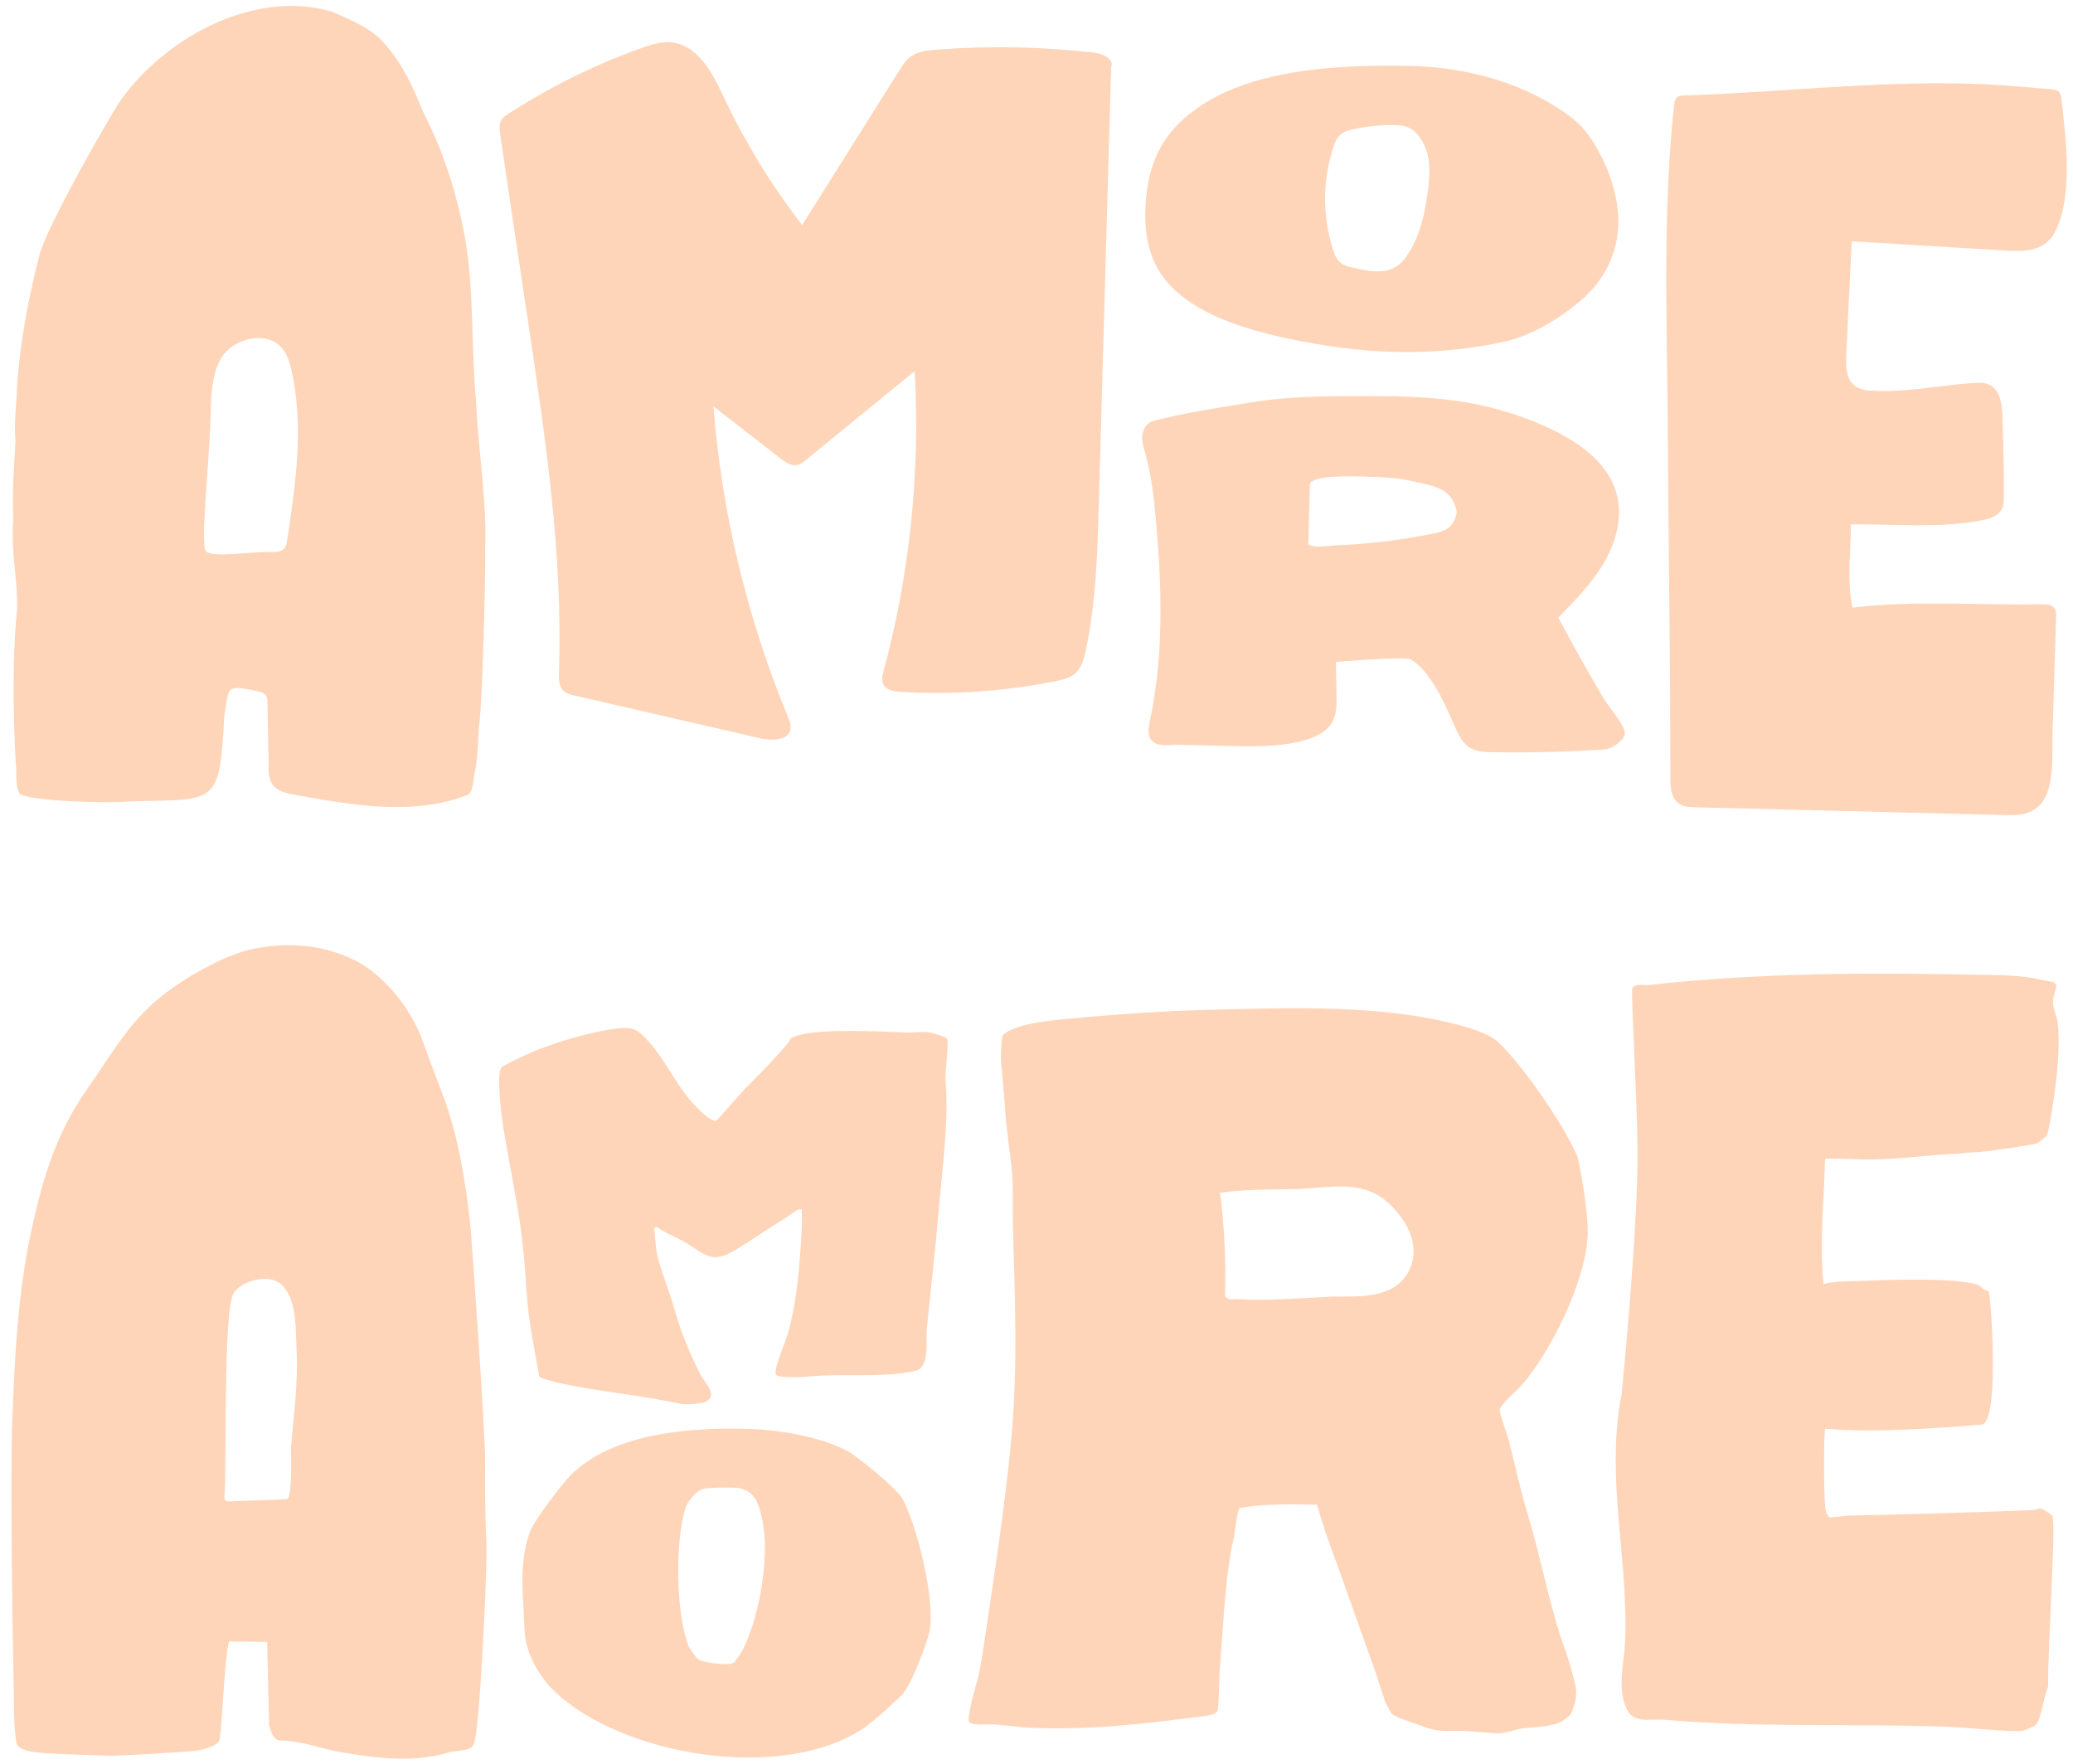 <?xml version="1.0" encoding="UTF-8"?>
<svg id="Ebene_1" data-name="Ebene 1" xmlns="http://www.w3.org/2000/svg" viewBox="0 0 1590.44 1353.1">
  <defs>
    <style>
      .cls-1 {
        fill: #ffd5b9;
      }
    </style>
  </defs>
  <g>
    <path class="cls-1" d="M372.34,418c1.07-33.82-5.77-75.96-7.11-110.72-3.56-36.78-1.78-75.64-6.62-112.65-4.94-36.57-16.95-75.91-33.46-107.67-8.15-19.65-15.36-36.56-29.91-53.33-9.67-11.81-28.59-19.61-40.75-24.71-60.04-17.56-127.7,20.47-161.47,67.29-10,14.86-56.35,96.14-62.68,119.07-8.39,32.11-15.23,69.21-17.26,101.04-.26,14.07-2.58,27.88-1.19,42.56-1.09,19.91-2.83,37.71-1.58,57.93-2.46,24.26,3.29,46.82,2.8,70.36-3.81,38.63-3.03,80.37-1.08,117.53,1.11,5.54-.84,18.8,3.17,24.17,6.98,5.55,65.16,7.66,85.57,5.79,65.18-1.56,67.72,3.86,71.3-65.51.91-6.1,1.69-12.36,3.37-18.02,2.2-6.05,14.7-2.3,22.21-.84,6.09,1.23,7.84,3.2,7.53,10.12.24,11.87.69,33.9.93,45.66-.97,16,4.89,20.86,18.88,23.39,43.61,7.96,92.13,16.8,133.96.27,3.68-2.36,3.83-8.4,4.73-14.42,2.78-11.8,3.03-24.1,3.55-35.61,2.99-17.85,5.29-114.62,5.05-140.39l.08-1.32ZM228.23,345.8c-1.07,22.85-4.47,45.81-7.88,68.43-.35,2.32-.76,4.78-2.3,6.52-2.26,2.56-6.1,2.69-9.48,2.64-16.92-.29-46.84,4.82-50.76-.86-3.92-5.69,2.23-63.71,3.59-97.56.65-16-.21-36.7,8.7-50.95,8.27-13.22,31.55-20.46,44.22-9.09,5.44,4.88,7.76,12.37,9.38,19.56,4.55,20.13,5.49,40.69,4.52,61.32Z"/>
    <path class="cls-1" d="M525.59,35.52c13.83,6.88,22.52,23.67,29.4,38.31,16.42,34.91,36.72,68.09,60.43,98.8,24.74-39.38,49.48-78.76,74.21-118.14,2.6-4.14,5.31-8.39,9.35-11.25,5.45-3.85,12.52-4.61,19.24-5.13,40.44-3.15,81.2-2.37,121.48,2.32,6.64.77,15.5,5.14,12.77,11.07-3.14,111.63-6.28,223.26-9.42,334.88-1.06,37.76-2.15,75.75-10.05,112.74-1.38,6.47-3.24,13.35-8.39,17.68-4.08,3.43-9.57,4.69-14.85,5.75-38.94,7.82-78.95,10.57-118.63,8.16-5.04-.31-10.92-1.2-13.29-5.52-1.78-3.24-.84-7.2.12-10.76,20.12-74.77,28.17-152.59,23.78-229.75-27.79,22.7-55.57,45.4-83.36,68.1-2.07,1.69-4.27,3.45-6.93,3.95-4.55.86-8.83-2.12-12.45-4.93-17.21-13.35-34.42-26.71-51.64-40.06,6.43,81.59,25.79,162.22,57.18,238.17,1.29,3.12,2.62,6.46,1.88,9.74-1.95,8.63-14.54,8.68-23.41,6.63-47.51-10.94-95.02-21.88-142.53-32.82-2.67-.61-5.44-1.28-7.55-2.98-4.19-3.39-4.29-9.49-4.1-14.78,3.13-88.61-9.97-176.92-23.05-264.66-7.32-49.15-14.8-98.28-21.97-147.45-1.87-12.84,1.75-13.57,12.75-20.45,10.01-6.27,20.27-12.18,30.73-17.72,20.92-11.08,42.69-20.66,65.06-28.64,7.12-2.54,14.56-4.95,22.13-4.35,4.04.32,7.72,1.41,11.09,3.09Z"/>
    <path class="cls-1" d="M1546.65,66.16c9.23.8,18.28,1.63,26.98,2.28,1.9.14,3.92.34,5.41,1.56,1.94,1.59,2.38,4.41,2.66,6.95,3.22,29.6,8.36,68.3-3.03,96.66-8.03,19.99-23.79,19.57-43.53,18.38-38.15-2.3-76.3-4.61-114.45-6.91-1.41,29.06-2.83,58.12-4.24,87.18-.75,15.4,1.75,26.22,18.21,27.4,25.21,1.8,53.07-3.94,78.31-5.81,4.75-.35,9.8-.64,14,1.68,7.8,4.31,9.04,15.1,9.32,24.22.57,18.29,1.98,64.05.53,68.34-2.79,8.26-10.34,9.91-17.67,11.3-31.26,5.96-67.36,2.48-99.14,2.91.1,20.01-3.25,44.82,1.33,63.8,47.5-5.79,97.31-1.69,145.17-2.56,3.69-.07,8.06.23,9.98,3.48,1.07,1.81,1.04,4.06.97,6.18-.88,28.79-1.75,57.57-2.63,86.36-.89,29.27,4.52,66.71-32.84,65.77-80.43-2.03-160.85-4.06-241.28-6.08-4.58-.12-9.48-.34-13.15-3.16-5.56-4.27-6.03-12.52-6.01-19.67,0-86.66-1.46-173.31-1.93-259.97-.46-84.51-4.35-171.61,4.75-255.73.23-2.14.58-4.49,2.14-5.91,1.47-1.34,3.6-1.48,5.57-1.56,83.91-2.7,171.03-14.26,254.52-7.05Z"/>
    <path class="cls-1" d="M1246.33,560.67c-1.92-7.11-13.04-19.78-16.2-25.17-11.96-20.36-23.48-40.93-34.55-61.71,13.4-13.72,26.94-27.64,36.12-44.07,9.17-16.42,13.62-35.91,7.78-53.59-9.55-28.9-42.74-45.68-71.2-56.02-47.69-17.33-89.85-16.24-137.71-16.24-24.93.15-48.19,1.08-72.62,5.11-24.77,4.08-49.99,7.73-74.29,14.26-4.57,1.86-7.03,6.67-7.32,11.28s1.17,9.13,2.42,13.6c4.7,16.81,6.59,34.18,8.13,51.49,4.53,51.12,6.07,102.99-4.68,153.3-1.08,5.07-2.12,10.88,1.33,14.94,4.28,5.05,11.59,3.57,17.48,3.49,9.11-.13,50,1.52,65.9,1.02,12.37-.39,24.86-1.47,36.52-5.3,6.96-2.29,13.85-5.8,17.76-11.59,4.3-6.37,4.32-14.36,4.19-21.87-.14-8.63-.28-17.25-.42-25.88,0,.11,52.35-4.35,56.98-2,15.08,7.68,27.27,35.79,33.44,49.85,3.06,6.98,6.14,14.7,13.17,18.5,4.9,2.64,10.84,2.85,16.51,2.94,28.72.46,57.45-.24,86.11-2.12,5.18-.35,15.25-6.96,15.44-12.15.02-.61-.08-1.3-.28-2.06ZM1111.86,404.48c-.51.41-1.05.78-1.59,1.12-3.56,2.21-7.64,3.1-11.65,3.91-16.49,3.33-33.13,5.76-49.84,7.27-8.15.74-16.31,1.26-24.49,1.57-3.2.12-18.53,2.64-20.51-1.16,0,0,1.17-45.56,1.17-45.56.67-7.25,33.3-6.32,38.32-6.14,13.62.51,27.45.52,40.83,3.74,15.15,3.65,30.03,4.43,33.59,23.63-.42,3.81-3.01,9.37-5.84,11.62Z"/>
    <path class="cls-1" d="M1226.04,115.27c-3.68-6.65-8.03-13.31-13.55-19.03-4.18-4.18-9.2-8.05-14.39-11.45-35.31-23.83-79.15-34.35-123.49-34.35-53.21-.62-116.29,3.71-157.12,33.26-24.6,17.64-35.14,39.14-37.98,66.22-2.34,21.97-.5,45.33,13.72,63.74,24.1,31.1,76.13,43.17,116.29,50.13,47.52,8.35,97.55,8.82,144.74-1.7,21.25-4.64,43-18.26,58.4-31.41,12.05-10.21,20.75-23.05,25.27-36.98,2.01-6.19,3.18-12.53,3.51-18.87,1.17-20.27-5.19-41-15.39-59.57ZM1095.19,148.69c-2.51,16.71-5.86,33.26-16.23,48.12-9.7,13.92-23.09,12.69-40.33,8.66-3.35-.77-6.86-1.55-9.54-3.56-3.51-2.48-5.02-6.19-6.19-9.9-8.53-26.15-8.37-54.15.5-80.3,1.17-3.4,2.68-6.81,5.86-9.13,2.34-1.86,5.69-2.78,8.87-3.4,9.71-2.17,19.74-3.25,29.78-3.25,4.02,0,8.37.15,12.05,1.7,1.34.46,2.68,1.24,3.85,2.01,2.18,1.7,4.02,3.71,5.52,5.88,9.2,12.69,7.86,28.47,5.86,43.17Z"/>
  </g>
  <g>
    <path class="cls-1" d="M1146.12,796.81c4.06,2.45,11.86,11.49,15.86,16.17,14.77,17.29,38.84,52.2,48.03,73.78,1.58,3.71,9.15,44.58,8.05,62.07-2.27,36.26-29.12,89.22-50.62,113.75-3.24,3.7-16.68,15.05-16.83,19.08-.11,3.11,5.65,18.43,6.81,22.83,4.96,18.76,9.38,40.08,14.98,58.24,9.84,31.93,16.93,71.99,28.85,104.13,3.4,9.15,7.52,25.47,7.91,28.99.99,8.94-3.63,18.2-4.29,19.48-.29.57-5.96,4.95-6.94,5.4-9.54,4.37-19.99,3.83-29.68,5.15-5.72.78-12.77,3.65-18.66,3.74-4.64.07-26.13-2.13-30.32-1.95-13.47.58-19.18.12-31.16-4.68-4.88-1.95-18.1-5.43-20.96-9.2-.32-.42-4.18-7.61-4.32-8.05-.83-2.49-6.34-19.79-8.14-24.8-11.74-32.6-23.06-65.34-35.01-97.84-3.44-9.36-6.34-19.27-9.32-28.86-19.7-.4-39.33-.79-58.86,2.4-2.96,1.17-3.88,22.9-5.99,27.23-5.9,31.03-7,63.27-9.54,95.27-.85,10.62-.62,29.53-1.91,33.12-1.29,3.58-9.68,4.01-15.31,4.75-43.45,5.71-85.22,10.34-129.32,8.28-8.45-.39-19.66-2.13-27.49-2.51-2.31-.11-14.48.94-18.2-1.51-2.85-3.53,6.21-31.51,7.39-37.45,1.86-9.41,3.38-19.41,4.78-28.94,7.19-48.79,15.42-101.72,19.93-150.77,5.25-57.16,2.79-108.06,1.26-164.89-.34-12.55.27-28.44-.69-40.17-1.24-15.07-4.53-32.52-5.35-49.49-.21-4.3-2.93-34.15-2.93-34.15-.63-1.85.14-19.82,1.22-21.33,7.87-7.68,30.4-10.76,45.94-12.21,36.86-3.42,74.15-6.34,111.2-7.22,63.39-1.5,134.71-4.62,196.25,12.58,8.02,2.24,16.02,5.13,23.36,9.57ZM1069.68,927.26c-22.4-24.8-48.4-15.57-77.95-15.05-18.55.32-37.13.11-55.73,2.74,3.53,25.97,4.48,53.08,3.96,79.76,3.89,3.16,6.21,1.65,9.43,1.84,23.43,1.37,47.87-.71,71.47-1.9,16.4-.82,51.32,4.3,61.59-23.26,6.84-18.35-4.52-34.99-12.78-44.13Z"/>
    <path class="cls-1" d="M373.07,1181.16c-.51-6.12-1.18-44.95-.84-57.51.68-19.66-10.81-177.64-10.97-179.29-1.18-12.56-2.7-24.95-4.73-37.35-3.71-23.63-8.95-46.93-17.56-69.24-3.38-8.43-14.52-38.67-15.19-40.65-8.78-23.96-30.39-50.73-53.18-61.31-23.97-11.4-50.31-13.22-76.48-7.93-19.42,3.97-45.75,18.51-61.96,30.08-31.74,22.31-44.57,48.09-65.67,78-23.47,33.38-33.93,68.58-42.54,108.57-10.47,48.42-12.66,96.5-14.52,145.58-1.69,41.48.34,174.34,1.01,199.62.34,13.72-.17,34.54,2.19,47.1.84,4.46,7.6,6.11,11.82,6.94,7.6,1.65,59.6,2.97,60.95,3.14,3.38,0,53.86-2.64,65.51-3.97,1.01-.17,13.51-2.31,17.05-7.11,2.36-3.8,3.88-63.12,7.77-76.67l29.21.33,1.52,64.28c1.86,5.12,3.04,11.24,9.29,11.4,16.21.33,28.87,5.78,44.06,8.59,28.53,5.12,58.25,8.59,84.41.5,4.73-1.49,16.88-.66,19.08-5.95,2.36-5.62,3.54-23.96,4.22-31.07,2.03-22.47,6.75-108.73,5.57-126.08ZM219.77,1150.09l-44.4,1.65c-1.86,0-3.38-1.32-3.21-3.14,2.03-21.65-1.18-143.6,7.09-156.65,6.08-9.58,27.18-15.2,36.47-6.78,12.49,11.4,10.97,35.36,11.82,50.4,1.35,25.45-2.36,49.74-4.22,75.02-.17,3.97,1.35,39.33-3.54,39.49Z"/>
    <path class="cls-1" d="M1503.61,884.89s-6.7.29-9.67.49c-22.2,1.53-43.95,4.55-65.35,3.97-2.25-.06-21.98-.75-28.37-.53-.81,32.37-4.35,63.89-1.24,96.2,10.13-2.75,20.49-1.95,30.8-2.47,19.1-.96,73.66-2.64,88.42,3.33,1.37.55,3.64,4.55,7.54,4.37,1.36,1.49,8.89,98.3-4.96,102.51-40.08,3.24-80.5,6.23-120.54,3.27-1.12,7.66-1.08,52.08.26,62.01.13.98,2.21,5.7,3.09,5.88,4.78.13,10.37-1.26,14.83-1.35,47-.94,95.32-2.33,141.17-4.23,2.5-.1,4.32-1.54,6.35-1.09,1.53.34,8.42,4.71,8.75,5.69,2.79,8.37-3.7,99.64-3.33,130.99-3.12,5.57-5.46,27.27-10.14,29.64-2.02,1.02-7.23,4.54-13.15,4.43-19.1-.37-38.6-2.93-57.9-3.56-70.82-2.29-141.41.87-212.6-5.16-13.93-1.18-26.04,4.26-31.27-12.52-4.93-15.81-.17-31.87.51-47.27,2.79-63.03-15.31-125.98-2.69-190.07,0,0,12.66-125.59,12.21-187.16-.28-38.79-5.18-121.79-3.98-124.15,2.01-3.95,8.95-2.08,12.64-2.5,81.75-9.28,170.72-9.78,252.63-7.85,16.89.4,32.97-.12,49.34,4.09,3.42.88,10.48.64,10.57,4.26.08,3.33-2.57,8.21-2.49,12.4.09,4.98,3.06,11.21,3.68,16.22,3.54,28.62-6.9,83.05-7.99,85.54-.77,1.75-6.91,6.72-9.12,7.19-3.26.7-31.53,5.21-42.45,6.19-4.93.44-10.42.24-15.54,1.23Z"/>
    <path class="cls-1" d="M535.5,850.44c.46.44,11.06,11.27,14.45,8.97l19.83-22.26,1.94-2.23c.72-.48,22.89-22.65,32.54-34.49,3.62-4.43.21-3.6,7.62-6.05,16.4-5.42,62.55-3.26,81.87-2.4,6.25.28,13.78-.82,19.76.02,1.42.2,12.57,3.75,12.91,4.35,2.05,3.53-1.66,25.31-1,32.69,2.67,29.74-2.62,68.88-5.22,99.15-2.6,30.36-6.05,60.65-9.16,91.15-.86,8.5,2.51,29.4-8.34,32.08-19.41,4.8-47.44,3.05-68.28,3.62-10.93.3-22.2,2.09-33.3,1.16-4.62-.39-7.03-.6-5.86-6.02,2.04-9.5,7.65-20.98,10.09-30.37,6.63-25.52,8.64-54.33,9.91-80.74.17-3.53-.22-7.12-.03-10.66,0-1.07-1.85-.77-2.67-.68-.75.08-10.66,7.25-12.63,8.41-12.74,7.53-26.13,17.19-38.05,24.05-17.34,9.97-23.18-.09-37.54-7.98-6.8-3.74-14.17-6.4-20.49-11.06l-2.05,1.1c1.21,7.96.97,15.56,3.15,23.48,3.49,12.65,8.87,25.94,12.73,39.33,5.27,18.3,11.19,32.24,19.66,49.32,2.81,5.66,14.48,16.35,3.55,21.11-3.04,1.33-15.04,2.15-18.44,1.41-30.9-6.73-61.43-9.08-91.7-15.65-3.31-.72-15.61-3.53-17.1-5.41-3.7-21.29-8.37-43.53-9.7-65.43-1.03-17.01-2.05-28.37-4.03-45.09-2.28-19.17-12.94-72.31-14.56-85.6-.96-7.88-4.57-35.75-.6-41.01.97-1.28,19.33-9.95,22.36-11.24,18.8-8.03,47.05-16.36,67.2-18.64,6.05-.69,12.16-.53,16.96,3.73,18.33,16.27,26.49,40.45,43.62,57.3.19.19.38.38.58.56Z"/>
    <path class="cls-1" d="M650.17,1113.09c8.53,4.63,37.94,28.96,42.01,36.3,11.8,21.29,25.61,79.11,20.92,102.11-1.9,9.3-14.42,42.17-21.08,48.61-1.92,1.86-20.83,20.22-31.82,27.11-63.31,39.75-182.67,19.1-234.14-29.22-12.8-12.02-22.58-29.94-23.49-46.22,0,0-1.13-22.78-1.51-28.56-.95-14.7.05-36.68,6.54-50.36,4.37-9.21,23.04-34.04,30.45-41.47,31.89-31.93,91.32-36.76,136.76-35.32,23.3.74,55.43,6.19,75.35,17.01ZM535.87,1272.92c4.08,2.37,22.49,5.22,27.03,2.53,1.49-.89,6.64-9.16,7.53-11.02,12.89-26.99,20.62-72.88,13.96-100.51-1.79-7.42-4.1-21.52-19.82-22.67-3.98-.29-21.5-.26-25.23.93-6.07,1.94-12.02,10.39-13.22,14.03-8.31,25.28-7.71,81.12,2.11,106.3.76,1.94,5.72,9.29,7.64,10.41Z"/>
  </g>
</svg>